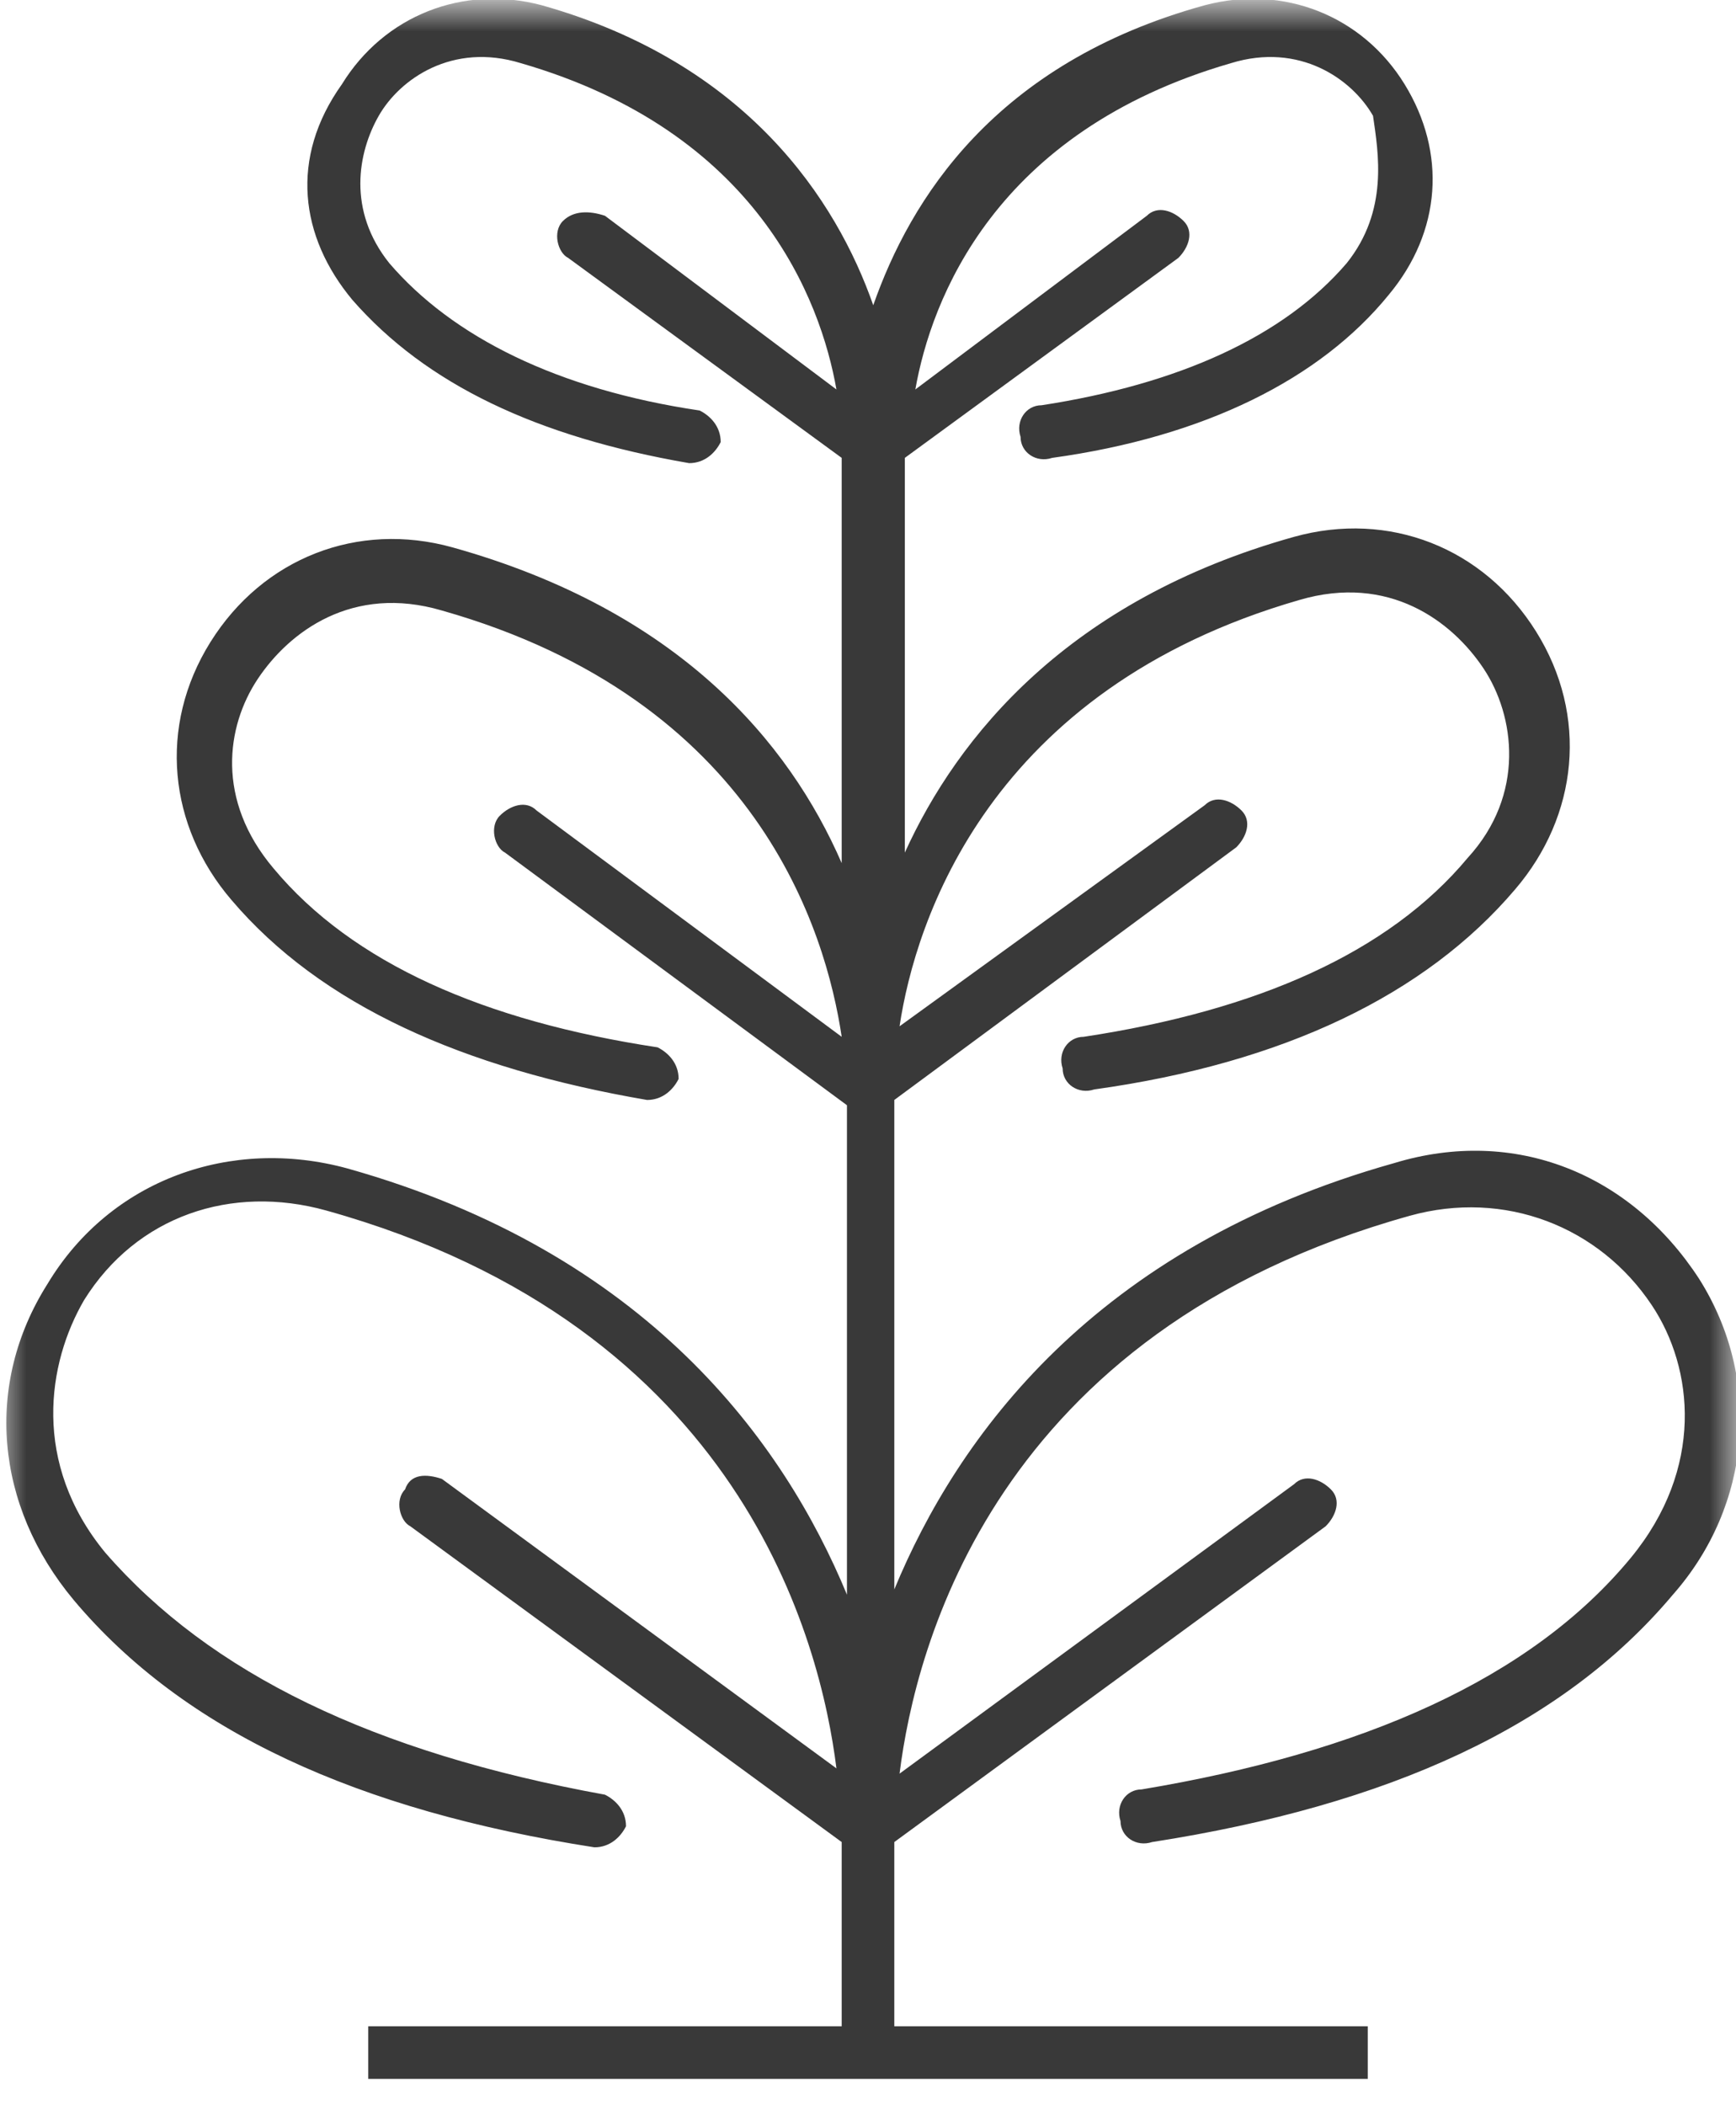 <?xml version="1.0" encoding="utf-8"?>
<!-- Generator: Adobe Illustrator 23.0.4, SVG Export Plug-In . SVG Version: 6.00 Build 0)  -->
<svg version="1.1" id="Layer_1" xmlns="http://www.w3.org/2000/svg" xmlns:xlink="http://www.w3.org/1999/xlink" x="0px" y="0px"
	 viewBox="0 0 33 40" style="enable-background:new 0 0 33 40;" xml:space="preserve">
<style type="text/css">
	.st0{filter:url(#Adobe_OpacityMaskFilter);}
	.st1{fill-rule:evenodd;clip-rule:evenodd;fill:#FFFFFF;}
	.st2{mask:url(#mask-2_1_);fill-rule:evenodd;clip-rule:evenodd;fill:#393939;}
	.st3{fill:none;stroke:#393939;}
</style>
<title>leaf icon</title>
<desc>Created with Sketch.</desc>
<g id="Courses-comparison-page">
	<g id="Eco-page" transform="translate(-1027, -1896)">
		<g id="Comparison-section" transform="translate(-256, 1674)">
			<g id="Level-5" transform="translate(992, 158)">
				<g id="leaf-icon" transform="translate(291, 64)">
					<g>
						<g id="Clip-2">
						</g>
						<defs>
							<filter id="Adobe_OpacityMaskFilter" filterUnits="userSpaceOnUse" x="0" y="0.1" width="33" height="39">
								<feColorMatrix  type="matrix" values="1 0 0 0 0  0 1 0 0 0  0 0 1 0 0  0 0 0 1 0"/>
							</filter>
						</defs>
						<mask maskUnits="userSpaceOnUse" x="0" y="0.1" width="33" height="39" id="mask-2_1_">
							<g class="st0">
								<polygon id="path-1_1_" class="st1" points="0,0.1 33,0.1 33,39.1 0,39.1 								"/>
							</g>
						</mask>
						<path id="Fill-1" class="st2" d="M26.5,22.1c-5.7,1.6-8.3,5.2-9.5,8.1v-9.3l6.5-4.8c0.2-0.2,0.3-0.5,0.1-0.7
							c-0.2-0.2-0.5-0.3-0.7-0.1l-5.8,4.2c0.3-2,1.7-6.4,7.6-8.1c1.7-0.5,2.9,0.4,3.5,1.3c0.6,0.9,0.8,2.4-0.3,3.6
							c-1.5,1.8-4,2.9-7.3,3.4c-0.3,0-0.5,0.3-0.4,0.6c0,0.3,0.3,0.5,0.6,0.4c3.6-0.5,6.3-1.8,8-3.8c1.2-1.4,1.4-3.3,0.4-4.9
							c-1-1.6-2.8-2.3-4.6-1.8c-4.3,1.2-6.4,3.8-7.4,6V8.7l5.2-3.8c0.2-0.2,0.3-0.5,0.1-0.7c-0.2-0.2-0.5-0.3-0.7-0.1l-4.4,3.3
							c0.3-1.7,1.5-4.9,6-6.2c1.3-0.4,2.3,0.3,2.7,1C26.2,2.9,26.4,4,25.6,5c-1.2,1.4-3.2,2.3-5.8,2.7c-0.3,0-0.5,0.3-0.4,0.6
							c0,0.3,0.3,0.5,0.6,0.4c2.9-0.4,5.1-1.5,6.4-3.1c1-1.2,1.1-2.7,0.3-4c-0.8-1.3-2.3-1.9-3.8-1.5c-4,1.1-5.6,3.7-6.3,5.7
							c-0.7-2-2.4-4.6-6.3-5.7c-1.5-0.4-3,0.2-3.8,1.5C5.5,3,5.7,4.5,6.7,5.7c1.4,1.6,3.5,2.6,6.4,3.1c0.3,0,0.5-0.2,0.6-0.4
							c0-0.3-0.2-0.5-0.4-0.6C10.6,7.4,8.6,6.4,7.4,5C6.6,4,6.8,2.9,7.2,2.2c0.4-0.7,1.4-1.4,2.7-1c4.5,1.3,5.7,4.5,6,6.2l-4.4-3.3
							C11.2,4,10.9,4,10.7,4.2c-0.2,0.2-0.1,0.6,0.1,0.7L16,8.7v7.7c-1-2.3-3.1-4.8-7.4-6c-1.8-0.5-3.6,0.2-4.6,1.8
							c-1,1.6-0.8,3.5,0.4,4.9c1.7,2,4.4,3.2,7.9,3.8c0.3,0,0.5-0.2,0.6-0.4c0-0.3-0.2-0.5-0.4-0.6c-3.3-0.5-5.8-1.6-7.3-3.4
							c-1.1-1.3-0.9-2.7-0.3-3.6c0.6-0.9,1.8-1.8,3.5-1.3c6,1.7,7.3,6.1,7.6,8.1l-5.8-4.3c-0.2-0.2-0.5-0.1-0.7,0.1
							c-0.2,0.2-0.1,0.6,0.1,0.7l6.5,4.8v9.3c-1.2-2.9-3.8-6.5-9.5-8.1c-2.2-0.6-4.5,0.2-5.7,2.2c-1.2,1.9-1,4.2,0.5,6
							c2.1,2.5,5.4,4,9.9,4.7c0.3,0,0.5-0.2,0.6-0.4c0-0.3-0.2-0.5-0.4-0.6C7.1,33.3,4,31.8,2,29.5c-1.4-1.7-1.1-3.6-0.4-4.8
							c1-1.6,2.8-2.2,4.6-1.7c7.9,2.2,9.4,8.2,9.7,10.6l-7.5-5.5C8.1,28,7.8,28,7.7,28.3c-0.2,0.2-0.1,0.6,0.1,0.7l8.2,6v3.5
							c0,0.3,0.2,0.5,0.5,0.5c0.3,0,0.5-0.2,0.5-0.5V35l8.2-6c0.2-0.2,0.3-0.5,0.1-0.7c-0.2-0.2-0.5-0.3-0.7-0.1l-7.5,5.5
							c0.3-2.4,1.8-8.4,9.7-10.6c1.8-0.5,3.6,0.2,4.6,1.7c0.8,1.2,1,3.1-0.4,4.8c-1.9,2.3-5.1,3.7-9.3,4.4c-0.3,0-0.5,0.3-0.4,0.6
							c0,0.3,0.3,0.5,0.6,0.4c4.5-0.7,7.8-2.2,9.9-4.7c1.5-1.7,1.7-4.1,0.5-6C31,22.3,28.8,21.4,26.5,22.1z"/>
					</g>
					<path id="Path-6" class="st3" d="M7,39h19"/>
				</g>
			</g>
		</g>
	</g>
</g>
</svg>
